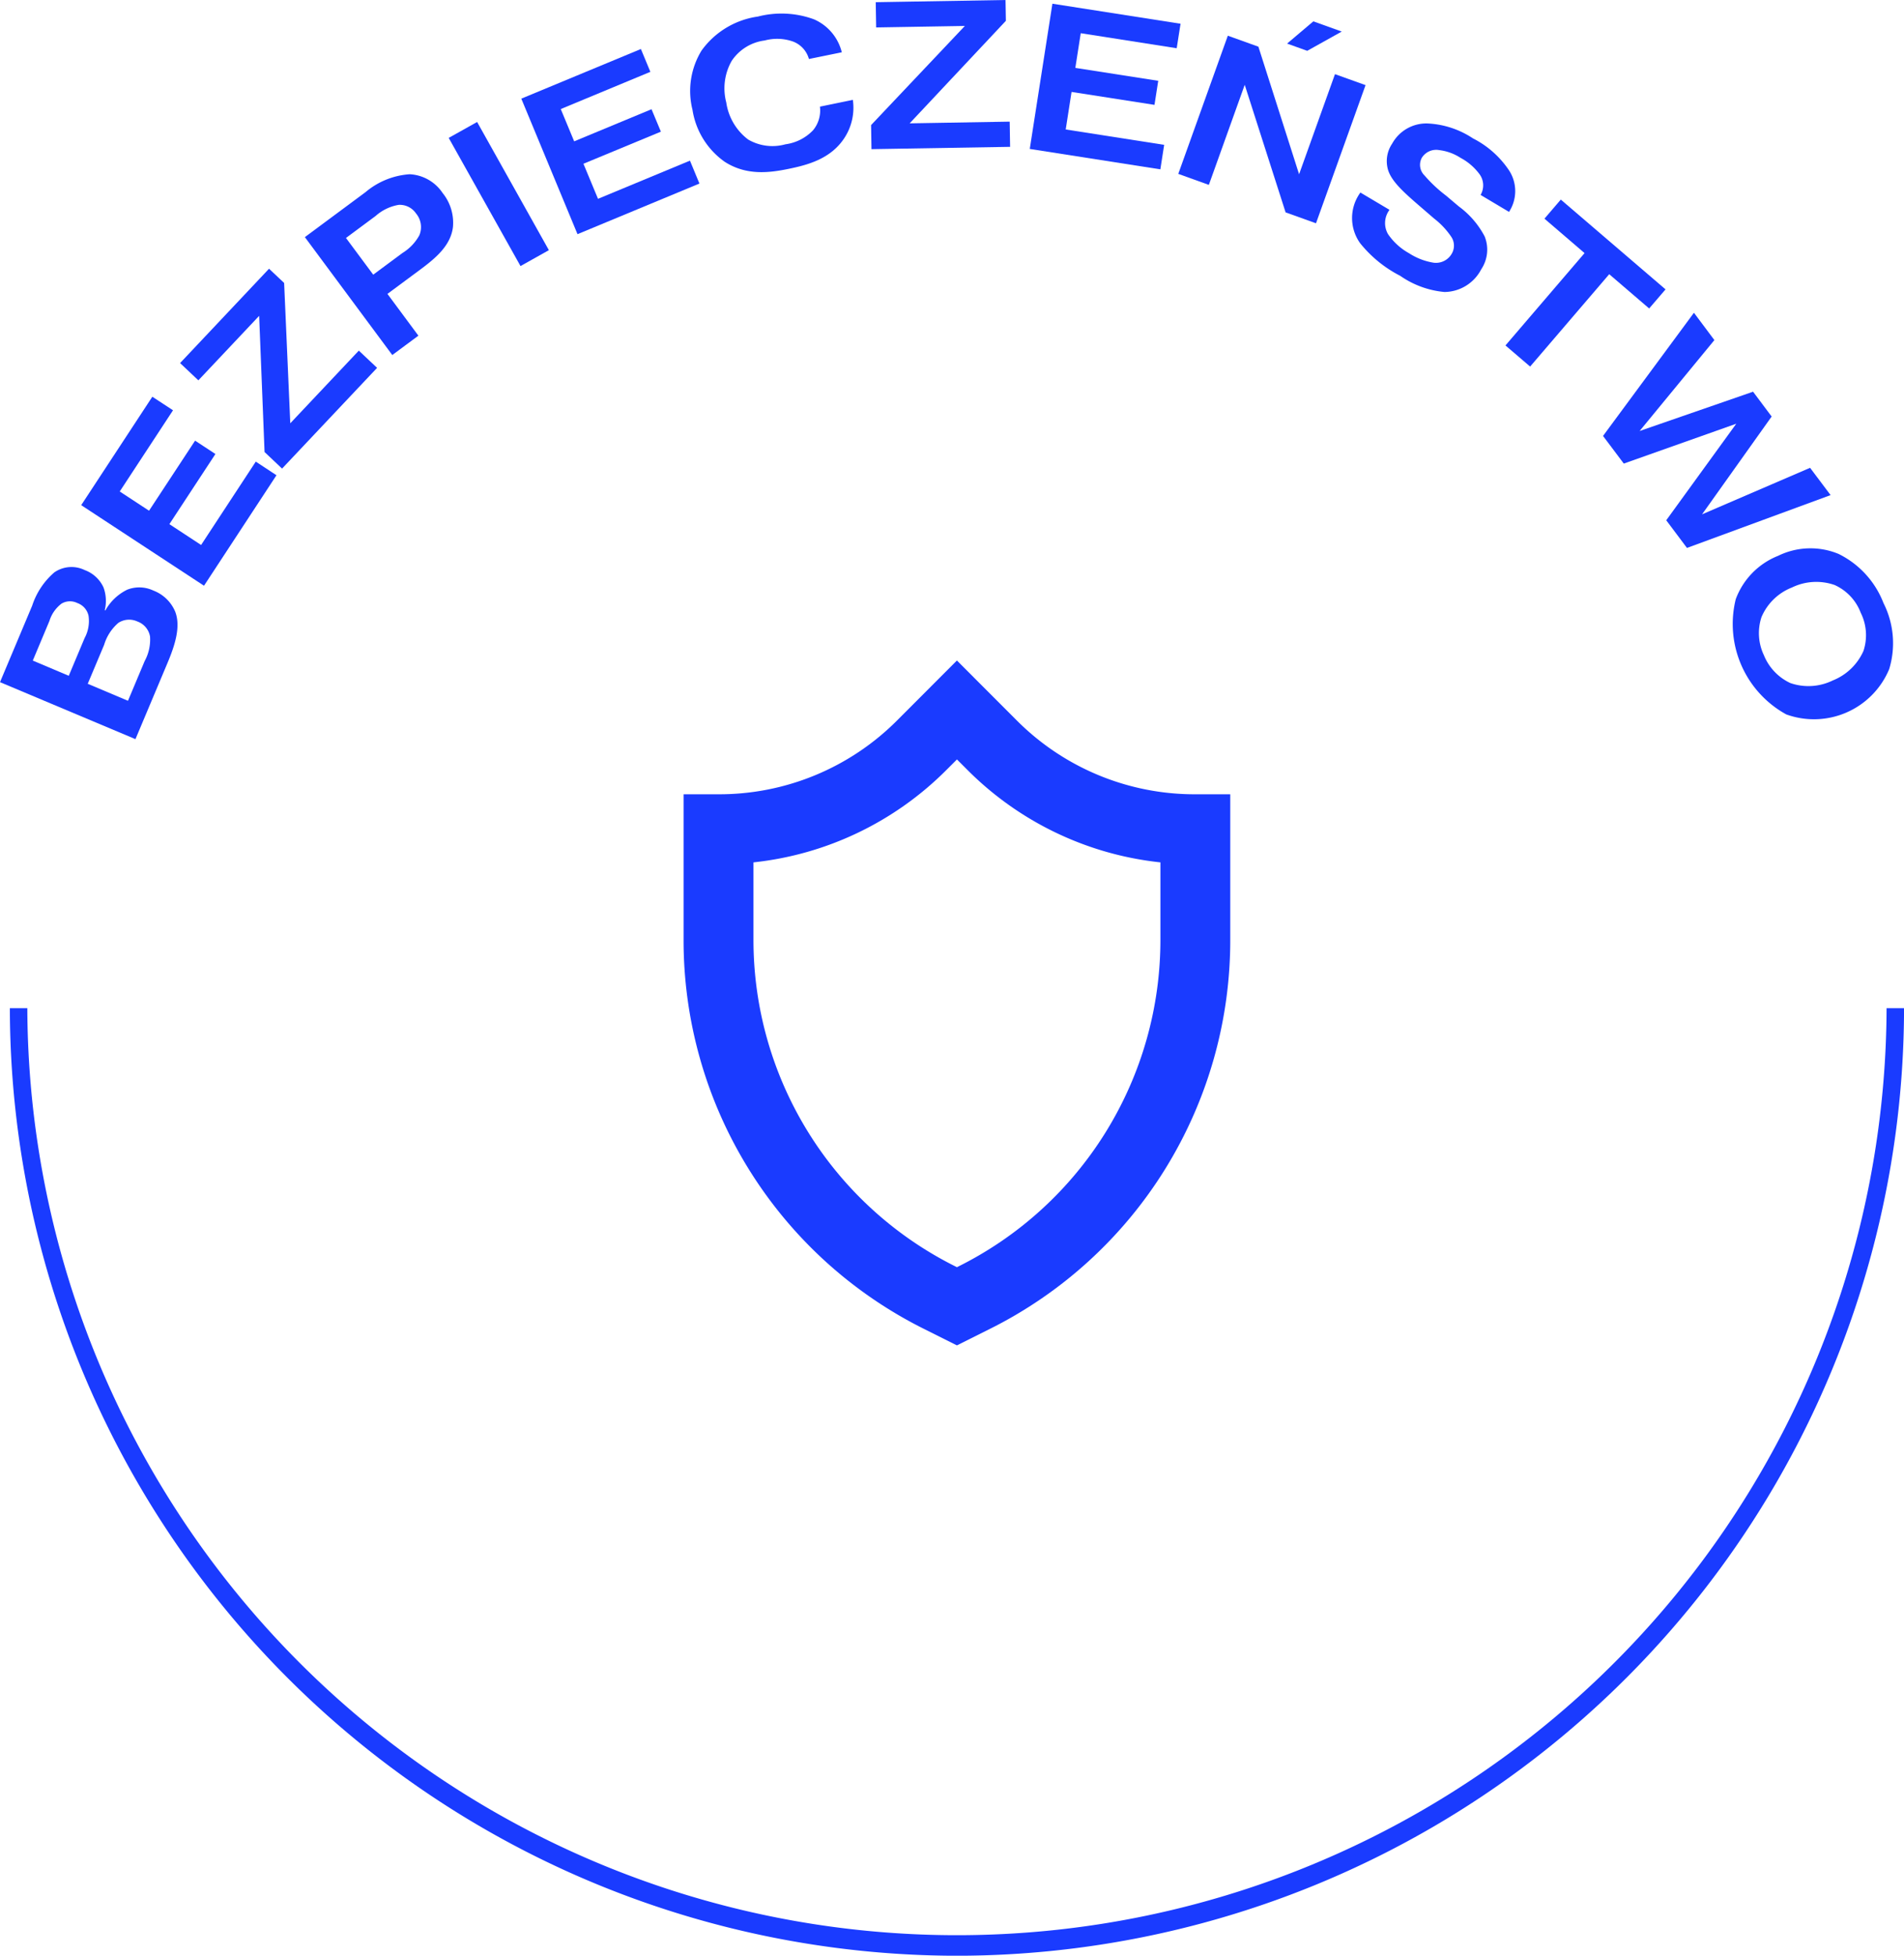 <svg xmlns="http://www.w3.org/2000/svg" width="182.949" height="187.823" viewBox="0 0 182.949 187.823">
  <g id="Group_133" data-name="Group 133" transform="translate(-791.05 -655.432)">
    <g id="Group_67" data-name="Group 67" transform="translate(791.05 655.432)">
      <path id="Path_192" data-name="Path 192" d="M258.885,606.6a91.107,91.107,0,0,1-91-91h1.678a89.325,89.325,0,0,0,178.649,0h1.678A91.1,91.1,0,0,1,258.885,606.6Z" transform="translate(-166.937 -418.772)" fill="#1a3bff"/>
      <g id="Group_65" data-name="Group 65">
        <g id="Group_54" data-name="Group 54">
          <g id="Group_53" data-name="Group 53">
            <path id="Path_158" data-name="Path 158" d="M170.691,506.681a7.136,7.136,0,0,1,2.132-3.2,2.9,2.9,0,0,1,2.917-.218,3.2,3.2,0,0,1,1.8,1.655,3.745,3.745,0,0,1,.124,2.2l.057.024a4.829,4.829,0,0,1,2.111-2,3.171,3.171,0,0,1,2.5.087,3.7,3.7,0,0,1,2.1,2.024c.567,1.46-.054,3.3-.735,4.921l-3.082,7.325L167.6,514.026Zm3.515,6.734,1.524-3.625a3.439,3.439,0,0,0,.376-2.142,1.671,1.671,0,0,0-1.081-1.222,1.592,1.592,0,0,0-1.517.06,3.316,3.316,0,0,0-1.158,1.658l-1.6,3.81Zm5.69,2.4L181.5,512a4.291,4.291,0,0,0,.514-2.367A1.877,1.877,0,0,0,180.8,508.2a1.9,1.9,0,0,0-1.826.131,4.476,4.476,0,0,0-1.37,2.112l-1.574,3.74Z" transform="translate(-167.599 -448.513)" fill="#1a3bff"/>
            <path id="Path_159" data-name="Path 159" d="M180.864,502.316l1.954,1.282-4.424,6.737,3.048,2,5.254-8.006,1.987,1.309-6.962,10.611-11.8-7.738,6.835-10.413,1.987,1.3-5.119,7.8,2.816,1.846Z" transform="translate(-162.119 -459.996)" fill="#1a3bff"/>
            <path id="Path_160" data-name="Path 160" d="M181.3,494.439l1.45,1.366.591,13.478,6.586-6.979,1.756,1.655-9.131,9.675-1.682-1.591-.52-13.078-5.841,6.193-1.756-1.658Z" transform="translate(-155.449 -468.631)" fill="#1a3bff"/>
            <path id="Path_161" data-name="Path 161" d="M182.151,493.456a7.333,7.333,0,0,1,4.246-1.719,4.048,4.048,0,0,1,3.159,1.8,4.538,4.538,0,0,1,.994,3.273c-.215,1.766-1.635,2.971-3.189,4.119l-3.105,2.3,2.974,4.012-2.508,1.859-8.4-11.323Zm.739,7.926L185.7,499.3a4.6,4.6,0,0,0,1.621-1.7A2.033,2.033,0,0,0,187,495.5a1.888,1.888,0,0,0-1.662-.822,4.456,4.456,0,0,0-2.219,1.068l-2.847,2.111Z" transform="translate(-147.028 -475.003)" fill="#1a3bff"/>
            <path id="Path_162" data-name="Path 162" d="M183.17,490.241l6.895,12.31-2.726,1.527-6.9-12.31Z" transform="translate(-137.325 -478.525)" fill="#1a3bff"/>
            <path id="Path_163" data-name="Path 163" d="M195.037,493.939l.9,2.155-7.442,3.082,1.4,3.367,8.835-3.666.91,2.2-11.715,4.861-5.4-13.015,11.491-4.767.91,2.192-8.61,3.575,1.289,3.1Z" transform="translate(-132.434 -483.449)" fill="#1a3bff"/>
            <path id="Path_164" data-name="Path 164" d="M202.965,495.425a5.3,5.3,0,0,1-.812,3.659c-1.316,2.018-3.541,2.595-5.378,2.971s-4.035.658-6.12-.681a7.509,7.509,0,0,1-3.1-5,7.425,7.425,0,0,1,.873-5.687,8.042,8.042,0,0,1,5.415-3.263,9.073,9.073,0,0,1,5.378.262,4.671,4.671,0,0,1,2.682,3.169l-3.159.645a2.5,2.5,0,0,0-1.534-1.678,4.579,4.579,0,0,0-2.712-.1,4.486,4.486,0,0,0-3.176,1.96,5.332,5.332,0,0,0-.52,3.995,5.431,5.431,0,0,0,2.1,3.555,4.633,4.633,0,0,0,3.585.46,4.487,4.487,0,0,0,2.649-1.343,2.963,2.963,0,0,0,.665-2.273Z" transform="translate(-121.017 -485.834)" fill="#1a3bff"/>
            <path id="Path_165" data-name="Path 165" d="M205.45,486.751l.034,2-9.245,9.846,9.611-.164.04,2.42-13.32.222-.037-2.313,9.01-9.52-8.523.144-.04-2.424Z" transform="translate(-108.833 -486.751)" fill="#1a3bff"/>
            <path id="Path_166" data-name="Path 166" d="M209.418,494.262l-.359,2.31-7.969-1.242-.561,3.605,9.46,1.477-.366,2.353-12.548-1.96,2.175-13.948,12.313,1.924-.369,2.353-9.221-1.444-.52,3.33Z" transform="translate(-98.128 -486.501)" fill="#1a3bff"/>
            <path id="Path_167" data-name="Path 167" d="M214.559,506.755l-2.921-1.047-3.928-12.252-3.447,9.611-2.937-1.057,4.76-13.27,2.937,1.054,3.911,12.253,3.448-9.614,2.937,1.054Zm2.474-18.413-3.317,1.85-1.934-.695,2.521-2.135Z" transform="translate(-88.109 -485.311)" fill="#1a3bff"/>
            <path id="Path_168" data-name="Path 168" d="M209.894,498.575l-.04.07a2.115,2.115,0,0,0-.1,2.259,5.9,5.9,0,0,0,2.024,1.843,6.1,6.1,0,0,0,2.363.91,1.746,1.746,0,0,0,1.729-.846,1.524,1.524,0,0,0-.06-1.678,7.526,7.526,0,0,0-1.625-1.719l-1.4-1.208c-1.561-1.346-2.689-2.373-3.025-3.464a2.99,2.99,0,0,1,.393-2.514,3.749,3.749,0,0,1,3.39-1.944,8.6,8.6,0,0,1,4.377,1.433,9.151,9.151,0,0,1,3.494,3.115,3.64,3.64,0,0,1-.03,3.944l-2.732-1.628a1.817,1.817,0,0,0-.091-1.977,5.456,5.456,0,0,0-1.846-1.591,4.8,4.8,0,0,0-2.024-.735,1.625,1.625,0,0,0-1.682.732,1.418,1.418,0,0,0,.255,1.7,13.4,13.4,0,0,0,2.065,1.934l1.232,1.041a8.451,8.451,0,0,1,2.484,2.884,3.4,3.4,0,0,1-.332,3.159,4.027,4.027,0,0,1-3.525,2.175,8.839,8.839,0,0,1-4.26-1.554,11.861,11.861,0,0,1-3.857-3.142,4.155,4.155,0,0,1,0-4.81l.03-.047Z" transform="translate(-76.388 -478.427)" fill="#1a3bff"/>
            <path id="Path_169" data-name="Path 169" d="M214.44,494.294l1.571-1.833,10.064,8.624-1.574,1.833-3.837-3.29-7.6,8.869-2.37-2.028,7.6-8.869Z" transform="translate(-66.039 -473.293)" fill="#1a3bff"/>
            <path id="Path_170" data-name="Path 170" d="M215.478,510.184l-1.994-2.655,8.735-11.83,1.964,2.625L217,507.055l10.9-3.773,1.786,2.383L223,515.058l10.379-4.468,1.97,2.622-13.8,5.072-1.991-2.655,6.727-9.272Z" transform="translate(-59.454 -465.662)" fill="#1a3bff"/>
            <path id="Path_171" data-name="Path 171" d="M232.278,514.046a7.832,7.832,0,0,1-9.886,4.34,9.909,9.909,0,0,1-4.854-11.068,7.149,7.149,0,0,1,4.069-4.162,7.057,7.057,0,0,1,5.814-.181,8.774,8.774,0,0,1,4.31,4.713A8.543,8.543,0,0,1,232.278,514.046Zm-5.24-8.087a5.35,5.35,0,0,0-4.1.238,5.261,5.261,0,0,0-2.931,2.853,4.933,4.933,0,0,0,.238,3.656,5.025,5.025,0,0,0,2.538,2.669,5.315,5.315,0,0,0,4.072-.248,5.414,5.414,0,0,0,2.954-2.837,4.819,4.819,0,0,0-.265-3.669A4.771,4.771,0,0,0,227.038,505.959Z" transform="translate(-50.755 -449.775)" fill="#1a3bff"/>
          </g>
        </g>
      </g>
      <path id="Path_193" data-name="Path 193" d="M213.43,571.422l-3.082-1.541a41.7,41.7,0,0,1-23.183-37.51V518.495h3.357a24.145,24.145,0,0,0,17.18-7.113l5.727-5.734,5.73,5.734a24.132,24.132,0,0,0,17.177,7.113h3.357v13.877a41.7,41.7,0,0,1-23.182,37.51Zm-19.55-46.388v7.338a35.031,35.031,0,0,0,19.47,31.5l.081.04.081-.04a35.031,35.031,0,0,0,19.47-31.5v-7.338a30.79,30.79,0,0,1-18.57-8.906l-.98-.98-.98.98A30.79,30.79,0,0,1,193.88,525.034Z" transform="translate(-121.482 -442.213)" fill="#1a3bff"/>
    </g>
  </g>
</svg>
